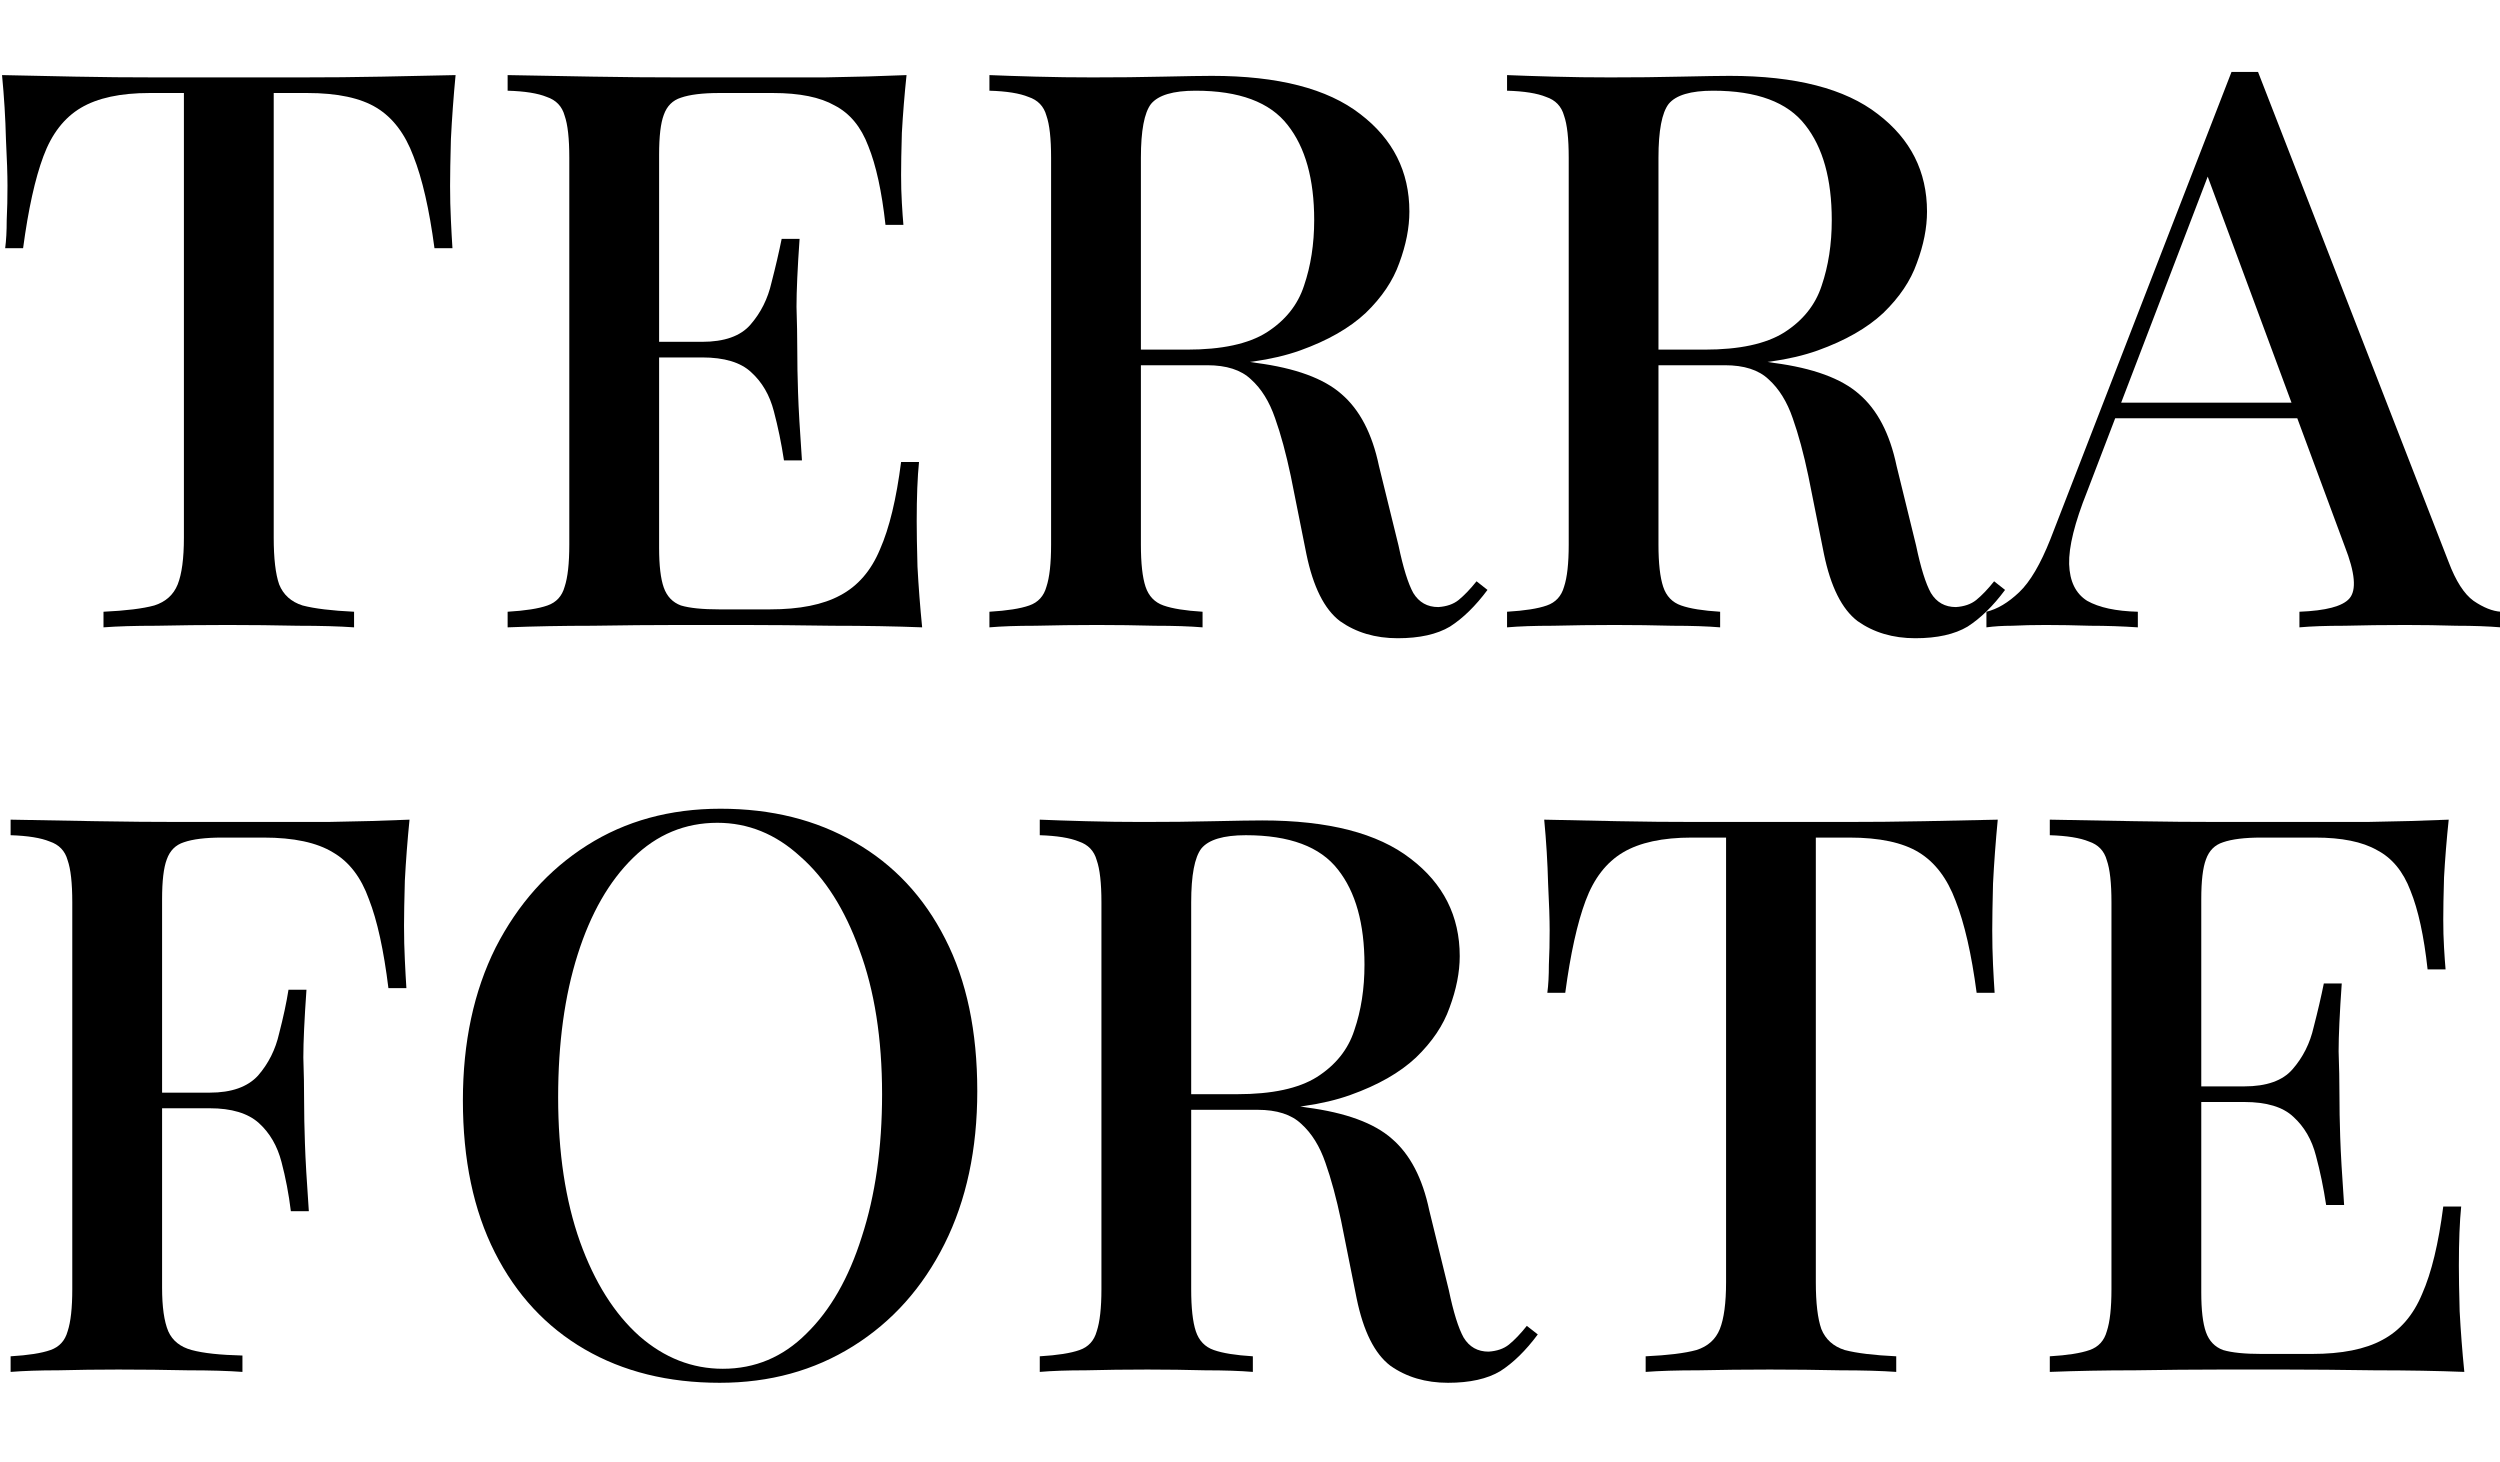 <?xml version="1.0" encoding="UTF-8" standalone="no"?>
<!DOCTYPE svg PUBLIC "-//W3C//DTD SVG 1.1//EN" "http://www.w3.org/Graphics/SVG/1.1/DTD/svg11.dtd">
<svg width="100%" height="100%" viewBox="0 0 65 38" version="1.1" xmlns="http://www.w3.org/2000/svg" xmlns:xlink="http://www.w3.org/1999/xlink" xml:space="preserve" xmlns:serif="http://www.serif.com/" style="fill-rule:evenodd;clip-rule:evenodd;stroke-linejoin:round;stroke-miterlimit:2;">
    <g transform="matrix(1.429,0,0,1.429,0.053,1.871)">
        <path d="M8.252,0.057C8.214,0.454 8.186,0.842 8.167,1.221C8.157,1.59 8.152,1.873 8.152,2.072C8.152,2.29 8.157,2.498 8.167,2.696C8.176,2.895 8.186,3.065 8.195,3.207L7.868,3.207C7.774,2.498 7.646,1.94 7.485,1.533C7.333,1.126 7.111,0.833 6.817,0.653C6.524,0.473 6.102,0.383 5.553,0.383L4.943,0.383L4.943,8.473C4.943,8.851 4.976,9.135 5.042,9.324C5.118,9.513 5.26,9.641 5.468,9.707C5.686,9.764 5.998,9.802 6.405,9.821L6.405,10.105C6.14,10.086 5.799,10.076 5.383,10.076C4.966,10.067 4.54,10.062 4.105,10.062C3.65,10.062 3.219,10.067 2.812,10.076C2.414,10.076 2.093,10.086 1.846,10.105L1.846,9.821C2.254,9.802 2.561,9.764 2.77,9.707C2.978,9.641 3.12,9.513 3.196,9.324C3.271,9.135 3.309,8.851 3.309,8.473L3.309,0.383L2.684,0.383C2.154,0.383 1.737,0.473 1.434,0.653C1.131,0.833 0.904,1.126 0.753,1.533C0.601,1.94 0.478,2.498 0.383,3.207L0.057,3.207C0.076,3.065 0.085,2.895 0.085,2.696C0.095,2.498 0.099,2.29 0.099,2.072C0.099,1.873 0.09,1.59 0.071,1.221C0.062,0.842 0.038,0.454 0,0.057C0.407,0.066 0.852,0.076 1.335,0.085C1.818,0.095 2.306,0.099 2.798,0.099L5.454,0.099C5.937,0.099 6.424,0.095 6.917,0.085C7.409,0.076 7.854,0.066 8.252,0.057Z" style="fill-rule:nonzero;"/>
    </g>
    <g transform="matrix(1.429,0,0,1.429,0.053,1.871)">
        <path d="M16.457,0.057C16.419,0.416 16.391,0.766 16.372,1.107C16.362,1.438 16.358,1.694 16.358,1.873C16.358,2.053 16.362,2.223 16.372,2.384C16.381,2.545 16.391,2.678 16.4,2.782L16.074,2.782C16.007,2.176 15.903,1.698 15.761,1.348C15.629,0.998 15.425,0.752 15.15,0.61C14.885,0.459 14.511,0.383 14.028,0.383L13.048,0.383C12.745,0.383 12.513,0.412 12.352,0.468C12.201,0.516 12.097,0.62 12.04,0.781C11.983,0.932 11.955,1.173 11.955,1.504L11.955,8.657C11.955,8.979 11.983,9.22 12.04,9.381C12.097,9.542 12.201,9.651 12.352,9.707C12.513,9.755 12.745,9.778 13.048,9.778L13.972,9.778C14.511,9.778 14.937,9.693 15.25,9.523C15.572,9.353 15.813,9.073 15.974,8.686C16.145,8.298 16.272,7.768 16.358,7.096L16.684,7.096C16.656,7.37 16.642,7.73 16.642,8.175C16.642,8.364 16.646,8.638 16.656,8.998C16.675,9.357 16.703,9.726 16.741,10.105C16.258,10.086 15.714,10.076 15.108,10.076C14.502,10.067 13.962,10.062 13.489,10.062L12.31,10.062C11.827,10.062 11.306,10.067 10.748,10.076C10.198,10.076 9.682,10.086 9.199,10.105L9.199,9.821C9.521,9.802 9.763,9.764 9.924,9.707C10.085,9.651 10.189,9.537 10.236,9.367C10.293,9.196 10.321,8.941 10.321,8.6L10.321,1.561C10.321,1.211 10.293,0.956 10.236,0.795C10.189,0.624 10.08,0.511 9.91,0.454C9.749,0.388 9.512,0.35 9.199,0.341L9.199,0.057C9.682,0.066 10.198,0.076 10.748,0.085C11.306,0.095 11.827,0.099 12.31,0.099L14.966,0.099C15.524,0.09 16.022,0.076 16.457,0.057ZM14.099,4.91L14.099,5.194L11.529,5.194L11.529,4.91L14.099,4.91ZM14.511,3.037C14.473,3.576 14.455,3.988 14.455,4.272C14.464,4.556 14.469,4.816 14.469,5.052C14.469,5.289 14.473,5.549 14.483,5.833C14.492,6.117 14.516,6.528 14.554,7.068L14.227,7.068C14.18,6.755 14.118,6.457 14.043,6.174C13.967,5.88 13.83,5.644 13.631,5.464C13.441,5.284 13.143,5.194 12.736,5.194L12.736,4.91C13.143,4.91 13.437,4.806 13.617,4.598C13.806,4.381 13.934,4.125 14,3.832C14.076,3.539 14.137,3.274 14.185,3.037L14.511,3.037Z" style="fill-rule:nonzero;"/>
    </g>
    <g transform="matrix(1.429,0,0,1.429,0.053,1.871)">
        <path d="M17.965,0.057C18.183,0.066 18.462,0.076 18.803,0.085C19.154,0.095 19.499,0.099 19.84,0.099C20.295,0.099 20.725,0.095 21.132,0.085C21.549,0.076 21.843,0.071 22.013,0.071C23.216,0.071 24.115,0.303 24.712,0.766C25.308,1.221 25.606,1.812 25.606,2.54C25.606,2.834 25.545,3.146 25.422,3.477C25.308,3.799 25.105,4.101 24.811,4.385C24.517,4.66 24.12,4.887 23.618,5.067C23.116,5.246 22.477,5.336 21.701,5.336L20.337,5.336L20.337,5.052L21.559,5.052C22.193,5.052 22.676,4.948 23.007,4.74C23.348,4.523 23.575,4.239 23.689,3.889C23.812,3.529 23.874,3.132 23.874,2.696C23.874,1.949 23.713,1.372 23.391,0.965C23.069,0.549 22.51,0.341 21.715,0.341C21.308,0.341 21.038,0.421 20.905,0.582C20.782,0.743 20.721,1.069 20.721,1.561L20.721,8.6C20.721,8.941 20.749,9.196 20.806,9.367C20.863,9.537 20.972,9.651 21.132,9.707C21.293,9.764 21.53,9.802 21.843,9.821L21.843,10.105C21.615,10.086 21.327,10.076 20.976,10.076C20.635,10.067 20.285,10.062 19.925,10.062C19.528,10.062 19.154,10.067 18.803,10.076C18.462,10.076 18.183,10.086 17.965,10.105L17.965,9.821C18.287,9.802 18.529,9.764 18.69,9.707C18.851,9.651 18.955,9.537 19.002,9.367C19.059,9.196 19.087,8.941 19.087,8.6L19.087,1.561C19.087,1.211 19.059,0.956 19.002,0.795C18.955,0.624 18.846,0.511 18.675,0.454C18.514,0.388 18.278,0.35 17.965,0.341L17.965,0.057ZM20.366,5.095C20.848,5.114 21.237,5.138 21.53,5.166C21.824,5.185 22.07,5.204 22.269,5.223C22.468,5.242 22.652,5.265 22.823,5.294C23.533,5.388 24.049,5.577 24.371,5.861C24.702,6.145 24.929,6.58 25.052,7.167L25.408,8.615C25.493,9.021 25.583,9.31 25.677,9.48C25.782,9.651 25.933,9.736 26.132,9.736C26.283,9.726 26.406,9.684 26.501,9.608C26.605,9.523 26.714,9.409 26.828,9.267L27.027,9.424C26.809,9.717 26.582,9.939 26.345,10.091C26.108,10.232 25.791,10.303 25.393,10.303C24.986,10.303 24.636,10.199 24.342,9.991C24.058,9.774 23.855,9.367 23.732,8.771L23.448,7.351C23.362,6.945 23.268,6.595 23.163,6.301C23.059,5.998 22.913,5.762 22.723,5.592C22.543,5.421 22.278,5.336 21.928,5.336L20.394,5.336L20.366,5.095Z" style="fill-rule:nonzero;"/>
    </g>
    <g transform="matrix(1.429,0,0,1.429,0.053,1.871)">
        <path d="M27.383,0.057C27.601,0.066 27.88,0.076 28.221,0.085C28.571,0.095 28.917,0.099 29.258,0.099C29.712,0.099 30.143,0.095 30.55,0.085C30.967,0.076 31.26,0.071 31.431,0.071C32.633,0.071 33.533,0.303 34.129,0.766C34.726,1.221 35.024,1.812 35.024,2.54C35.024,2.834 34.963,3.146 34.839,3.477C34.726,3.799 34.522,4.101 34.229,4.385C33.935,4.66 33.537,4.887 33.036,5.067C32.534,5.246 31.895,5.336 31.118,5.336L29.755,5.336L29.755,5.052L30.976,5.052C31.611,5.052 32.093,4.948 32.425,4.74C32.766,4.523 32.993,4.239 33.107,3.889C33.23,3.529 33.291,3.132 33.291,2.696C33.291,1.949 33.13,1.372 32.808,0.965C32.486,0.549 31.928,0.341 31.132,0.341C30.725,0.341 30.455,0.421 30.323,0.582C30.2,0.743 30.138,1.069 30.138,1.561L30.138,8.6C30.138,8.941 30.167,9.196 30.224,9.367C30.28,9.537 30.389,9.651 30.55,9.707C30.711,9.764 30.948,9.802 31.26,9.821L31.26,10.105C31.033,10.086 30.744,10.076 30.394,10.076C30.053,10.067 29.703,10.062 29.343,10.062C28.945,10.062 28.571,10.067 28.221,10.076C27.88,10.076 27.601,10.086 27.383,10.105L27.383,9.821C27.705,9.802 27.946,9.764 28.107,9.707C28.268,9.651 28.372,9.537 28.42,9.367C28.477,9.196 28.505,8.941 28.505,8.6L28.505,1.561C28.505,1.211 28.477,0.956 28.42,0.795C28.372,0.624 28.264,0.511 28.093,0.454C27.932,0.388 27.695,0.35 27.383,0.341L27.383,0.057ZM29.783,5.095C30.266,5.114 30.654,5.138 30.948,5.166C31.241,5.185 31.488,5.204 31.686,5.223C31.885,5.242 32.07,5.265 32.24,5.294C32.95,5.388 33.466,5.577 33.788,5.861C34.12,6.145 34.347,6.58 34.47,7.167L34.825,8.615C34.91,9.021 35,9.31 35.095,9.48C35.199,9.651 35.351,9.736 35.55,9.736C35.701,9.726 35.824,9.684 35.919,9.608C36.023,9.523 36.132,9.409 36.245,9.267L36.444,9.424C36.227,9.717 35.999,9.939 35.763,10.091C35.526,10.232 35.209,10.303 34.811,10.303C34.404,10.303 34.054,10.199 33.76,9.991C33.476,9.774 33.272,9.367 33.149,8.771L32.865,7.351C32.78,6.945 32.685,6.595 32.581,6.301C32.477,5.998 32.33,5.762 32.141,5.592C31.961,5.421 31.696,5.336 31.346,5.336L29.812,5.336L29.783,5.095Z" style="fill-rule:nonzero;"/>
    </g>
    <g transform="matrix(1.429,0,0,1.429,0.053,1.871)">
        <path d="M41.047,0L44.513,8.913C44.645,9.263 44.797,9.499 44.967,9.622C45.147,9.745 45.313,9.811 45.464,9.821L45.464,10.105C45.237,10.086 44.967,10.076 44.655,10.076C44.352,10.067 44.044,10.062 43.731,10.062C43.334,10.062 42.965,10.067 42.624,10.076C42.283,10.076 42.008,10.086 41.8,10.105L41.8,9.821C42.283,9.802 42.586,9.722 42.709,9.58C42.842,9.428 42.813,9.111 42.624,8.629L40.067,1.731L40.295,1.476L37.937,7.635C37.71,8.203 37.601,8.643 37.61,8.955C37.62,9.267 37.728,9.49 37.937,9.622C38.155,9.745 38.462,9.811 38.86,9.821L38.86,10.105C38.576,10.086 38.287,10.076 37.994,10.076C37.71,10.067 37.44,10.062 37.184,10.062C36.957,10.062 36.753,10.067 36.573,10.076C36.403,10.076 36.247,10.086 36.105,10.105L36.105,9.821C36.304,9.774 36.502,9.655 36.701,9.466C36.9,9.277 37.089,8.955 37.269,8.501L40.564,0L41.047,0ZM42.539,6.017L42.539,6.301L38.306,6.301L38.448,6.017L42.539,6.017Z" style="fill-rule:nonzero;"/>
    </g>
    <g transform="matrix(1.429,0,0,1.429,0.053,1.871)">
        <path d="M7.414,13.604C7.376,13.982 7.348,14.351 7.329,14.711C7.319,15.07 7.314,15.345 7.314,15.534C7.314,15.751 7.319,15.96 7.329,16.158C7.338,16.357 7.348,16.527 7.357,16.669L7.03,16.669C6.945,15.979 6.827,15.439 6.675,15.051C6.533,14.654 6.316,14.37 6.022,14.2C5.728,14.02 5.307,13.93 4.758,13.93L4.005,13.93C3.702,13.93 3.47,13.959 3.309,14.015C3.158,14.063 3.054,14.167 2.997,14.328C2.94,14.479 2.912,14.72 2.912,15.051L2.912,22.119C2.912,22.469 2.949,22.734 3.025,22.914C3.101,23.084 3.243,23.198 3.451,23.254C3.66,23.311 3.967,23.344 4.374,23.354L4.374,23.652C4.119,23.633 3.787,23.623 3.38,23.623C2.973,23.614 2.552,23.609 2.116,23.609C1.737,23.609 1.373,23.614 1.023,23.623C0.682,23.623 0.393,23.633 0.156,23.652L0.156,23.368C0.478,23.349 0.72,23.311 0.881,23.254C1.042,23.198 1.146,23.084 1.193,22.914C1.25,22.743 1.278,22.488 1.278,22.147L1.278,15.108C1.278,14.758 1.25,14.503 1.193,14.342C1.146,14.171 1.037,14.058 0.866,14.001C0.705,13.935 0.469,13.897 0.156,13.887L0.156,13.604C0.639,13.613 1.155,13.623 1.704,13.632C2.263,13.642 2.784,13.646 3.267,13.646L5.923,13.646C6.481,13.637 6.978,13.623 7.414,13.604ZM5.241,18.571L5.241,18.855L2.485,18.855L2.485,18.571L5.241,18.571ZM5.539,16.698C5.501,17.237 5.482,17.648 5.482,17.932C5.492,18.216 5.496,18.476 5.496,18.713C5.496,18.949 5.501,19.209 5.511,19.493C5.52,19.777 5.544,20.189 5.582,20.728L5.255,20.728C5.217,20.416 5.16,20.118 5.085,19.834C5.009,19.541 4.872,19.304 4.673,19.124C4.474,18.945 4.176,18.855 3.778,18.855L3.778,18.571C4.176,18.571 4.469,18.467 4.659,18.259C4.848,18.041 4.976,17.786 5.042,17.492C5.118,17.199 5.175,16.934 5.212,16.698L5.539,16.698Z" style="fill-rule:nonzero;"/>
    </g>
    <g transform="matrix(1.429,0,0,1.429,0.053,1.871)">
        <path d="M13.072,13.405C14,13.405 14.814,13.608 15.515,14.015C16.225,14.422 16.774,15.009 17.162,15.775C17.55,16.532 17.744,17.455 17.744,18.543C17.744,19.602 17.546,20.529 17.148,21.324C16.75,22.119 16.196,22.739 15.486,23.183C14.776,23.628 13.967,23.85 13.057,23.85C12.12,23.85 11.301,23.647 10.6,23.24C9.9,22.833 9.355,22.247 8.967,21.48C8.579,20.714 8.385,19.791 8.385,18.713C8.385,17.653 8.584,16.726 8.981,15.931C9.388,15.136 9.942,14.517 10.643,14.072C11.344,13.627 12.153,13.405 13.072,13.405ZM13.015,13.661C12.428,13.661 11.916,13.873 11.481,14.299C11.045,14.725 10.709,15.312 10.473,16.059C10.236,16.806 10.118,17.672 10.118,18.656C10.118,19.659 10.25,20.534 10.515,21.282C10.78,22.02 11.14,22.592 11.595,22.999C12.049,23.396 12.556,23.595 13.114,23.595C13.701,23.595 14.208,23.382 14.634,22.956C15.07,22.531 15.406,21.944 15.642,21.196C15.889,20.44 16.012,19.574 16.012,18.599C16.012,17.587 15.874,16.712 15.6,15.974C15.335,15.236 14.975,14.668 14.52,14.271C14.075,13.864 13.573,13.661 13.015,13.661Z" style="fill-rule:nonzero;"/>
    </g>
    <g transform="matrix(1.429,0,0,1.429,0.053,1.871)">
        <path d="M18.881,13.604C19.098,13.613 19.378,13.623 19.719,13.632C20.069,13.642 20.415,13.646 20.755,13.646C21.21,13.646 21.641,13.642 22.048,13.632C22.465,13.623 22.758,13.618 22.928,13.618C24.131,13.618 25.03,13.85 25.627,14.313C26.224,14.767 26.522,15.359 26.522,16.087C26.522,16.381 26.46,16.693 26.337,17.024C26.224,17.346 26.02,17.648 25.726,17.932C25.433,18.207 25.035,18.434 24.533,18.613C24.032,18.793 23.392,18.883 22.616,18.883L21.253,18.883L21.253,18.599L22.474,18.599C23.108,18.599 23.591,18.495 23.923,18.287C24.264,18.07 24.491,17.786 24.604,17.436C24.728,17.076 24.789,16.679 24.789,16.243C24.789,15.496 24.628,14.919 24.306,14.512C23.984,14.096 23.426,13.887 22.63,13.887C22.223,13.887 21.953,13.968 21.821,14.129C21.698,14.29 21.636,14.616 21.636,15.108L21.636,22.147C21.636,22.488 21.664,22.743 21.721,22.914C21.778,23.084 21.887,23.198 22.048,23.254C22.209,23.311 22.446,23.349 22.758,23.368L22.758,23.652C22.531,23.633 22.242,23.623 21.892,23.623C21.551,23.614 21.2,23.609 20.841,23.609C20.443,23.609 20.069,23.614 19.719,23.623C19.378,23.623 19.098,23.633 18.881,23.652L18.881,23.368C19.203,23.349 19.444,23.311 19.605,23.254C19.766,23.198 19.87,23.084 19.917,22.914C19.974,22.743 20.003,22.488 20.003,22.147L20.003,15.108C20.003,14.758 19.974,14.503 19.917,14.342C19.87,14.171 19.761,14.058 19.591,14.001C19.43,13.935 19.193,13.897 18.881,13.887L18.881,13.604ZM21.281,18.642C21.764,18.661 22.152,18.684 22.446,18.713C22.739,18.732 22.985,18.751 23.184,18.77C23.383,18.789 23.568,18.812 23.738,18.841C24.448,18.935 24.964,19.124 25.286,19.408C25.618,19.692 25.845,20.127 25.968,20.714L26.323,22.162C26.408,22.568 26.498,22.857 26.593,23.027C26.697,23.198 26.848,23.283 27.047,23.283C27.199,23.273 27.322,23.231 27.417,23.155C27.521,23.07 27.63,22.956 27.743,22.814L27.942,22.97C27.724,23.264 27.497,23.486 27.26,23.638C27.024,23.779 26.706,23.85 26.309,23.85C25.902,23.85 25.551,23.746 25.258,23.538C24.974,23.321 24.77,22.914 24.647,22.318L24.363,20.898C24.278,20.492 24.183,20.142 24.079,19.848C23.975,19.545 23.828,19.309 23.639,19.139C23.459,18.968 23.194,18.883 22.843,18.883L21.309,18.883L21.281,18.642Z" style="fill-rule:nonzero;"/>
    </g>
    <g transform="matrix(1.429,0,0,1.429,0.053,1.871)">
        <path d="M36.311,13.604C36.273,14.001 36.244,14.389 36.225,14.767C36.216,15.136 36.211,15.42 36.211,15.619C36.211,15.837 36.216,16.045 36.225,16.243C36.235,16.442 36.244,16.612 36.254,16.754L35.927,16.754C35.833,16.045 35.705,15.487 35.544,15.08C35.392,14.673 35.17,14.38 34.876,14.2C34.583,14.02 34.161,13.93 33.612,13.93L33.001,13.93L33.001,22.02C33.001,22.398 33.035,22.682 33.101,22.871C33.177,23.06 33.319,23.188 33.527,23.254C33.745,23.311 34.057,23.349 34.464,23.368L34.464,23.652C34.199,23.633 33.858,23.623 33.442,23.623C33.025,23.614 32.599,23.609 32.164,23.609C31.709,23.609 31.278,23.614 30.871,23.623C30.473,23.623 30.151,23.633 29.905,23.652L29.905,23.368C30.312,23.349 30.62,23.311 30.828,23.254C31.037,23.188 31.179,23.06 31.255,22.871C31.33,22.682 31.368,22.398 31.368,22.02L31.368,13.93L30.743,13.93C30.213,13.93 29.796,14.02 29.493,14.2C29.19,14.38 28.963,14.673 28.812,15.08C28.66,15.487 28.537,16.045 28.442,16.754L28.116,16.754C28.135,16.612 28.144,16.442 28.144,16.243C28.154,16.045 28.158,15.837 28.158,15.619C28.158,15.42 28.149,15.136 28.13,14.767C28.12,14.389 28.097,14.001 28.059,13.604C28.466,13.613 28.911,13.623 29.394,13.632C29.877,13.642 30.364,13.646 30.857,13.646L33.513,13.646C33.996,13.646 34.483,13.642 34.976,13.632C35.468,13.623 35.913,13.613 36.311,13.604Z" style="fill-rule:nonzero;"/>
    </g>
    <g transform="matrix(1.429,0,0,1.429,0.053,1.871)">
        <path d="M44.516,13.604C44.478,13.963 44.45,14.313 44.431,14.654C44.421,14.985 44.417,15.241 44.417,15.42C44.417,15.6 44.421,15.77 44.431,15.931C44.44,16.092 44.45,16.224 44.459,16.329L44.132,16.329C44.066,15.723 43.962,15.245 43.82,14.895C43.687,14.545 43.484,14.299 43.209,14.157C42.944,14.006 42.57,13.93 42.087,13.93L41.107,13.93C40.804,13.93 40.572,13.959 40.411,14.015C40.26,14.063 40.156,14.167 40.099,14.328C40.042,14.479 40.014,14.72 40.014,15.051L40.014,22.204C40.014,22.526 40.042,22.767 40.099,22.928C40.156,23.089 40.26,23.198 40.411,23.254C40.572,23.302 40.804,23.325 41.107,23.325L42.03,23.325C42.57,23.325 42.996,23.24 43.309,23.07C43.631,22.9 43.872,22.62 44.033,22.232C44.204,21.845 44.331,21.315 44.417,20.643L44.743,20.643C44.715,20.917 44.701,21.277 44.701,21.722C44.701,21.911 44.705,22.185 44.715,22.545C44.734,22.904 44.762,23.273 44.8,23.652C44.317,23.633 43.773,23.623 43.167,23.623C42.561,23.614 42.021,23.609 41.548,23.609L40.369,23.609C39.886,23.609 39.365,23.614 38.806,23.623C38.257,23.623 37.741,23.633 37.258,23.652L37.258,23.368C37.58,23.349 37.822,23.311 37.983,23.254C38.144,23.198 38.248,23.084 38.295,22.914C38.352,22.743 38.38,22.488 38.38,22.147L38.38,15.108C38.38,14.758 38.352,14.503 38.295,14.342C38.248,14.171 38.139,14.058 37.968,14.001C37.808,13.935 37.571,13.897 37.258,13.887L37.258,13.604C37.741,13.613 38.257,13.623 38.806,13.632C39.365,13.642 39.886,13.646 40.369,13.646L43.025,13.646C43.583,13.637 44.08,13.623 44.516,13.604ZM42.158,18.457L42.158,18.741L39.588,18.741L39.588,18.457L42.158,18.457ZM42.57,16.584C42.532,17.123 42.513,17.535 42.513,17.819C42.523,18.103 42.528,18.363 42.528,18.599C42.528,18.836 42.532,19.096 42.542,19.38C42.551,19.664 42.575,20.075 42.613,20.615L42.286,20.615C42.239,20.302 42.177,20.004 42.101,19.721C42.026,19.427 41.888,19.191 41.69,19.011C41.5,18.831 41.202,18.741 40.795,18.741L40.795,18.457C41.202,18.457 41.496,18.353 41.675,18.145C41.865,17.927 41.993,17.672 42.059,17.379C42.135,17.086 42.196,16.821 42.244,16.584L42.57,16.584Z" style="fill-rule:nonzero;"/>
    </g>
</svg>
